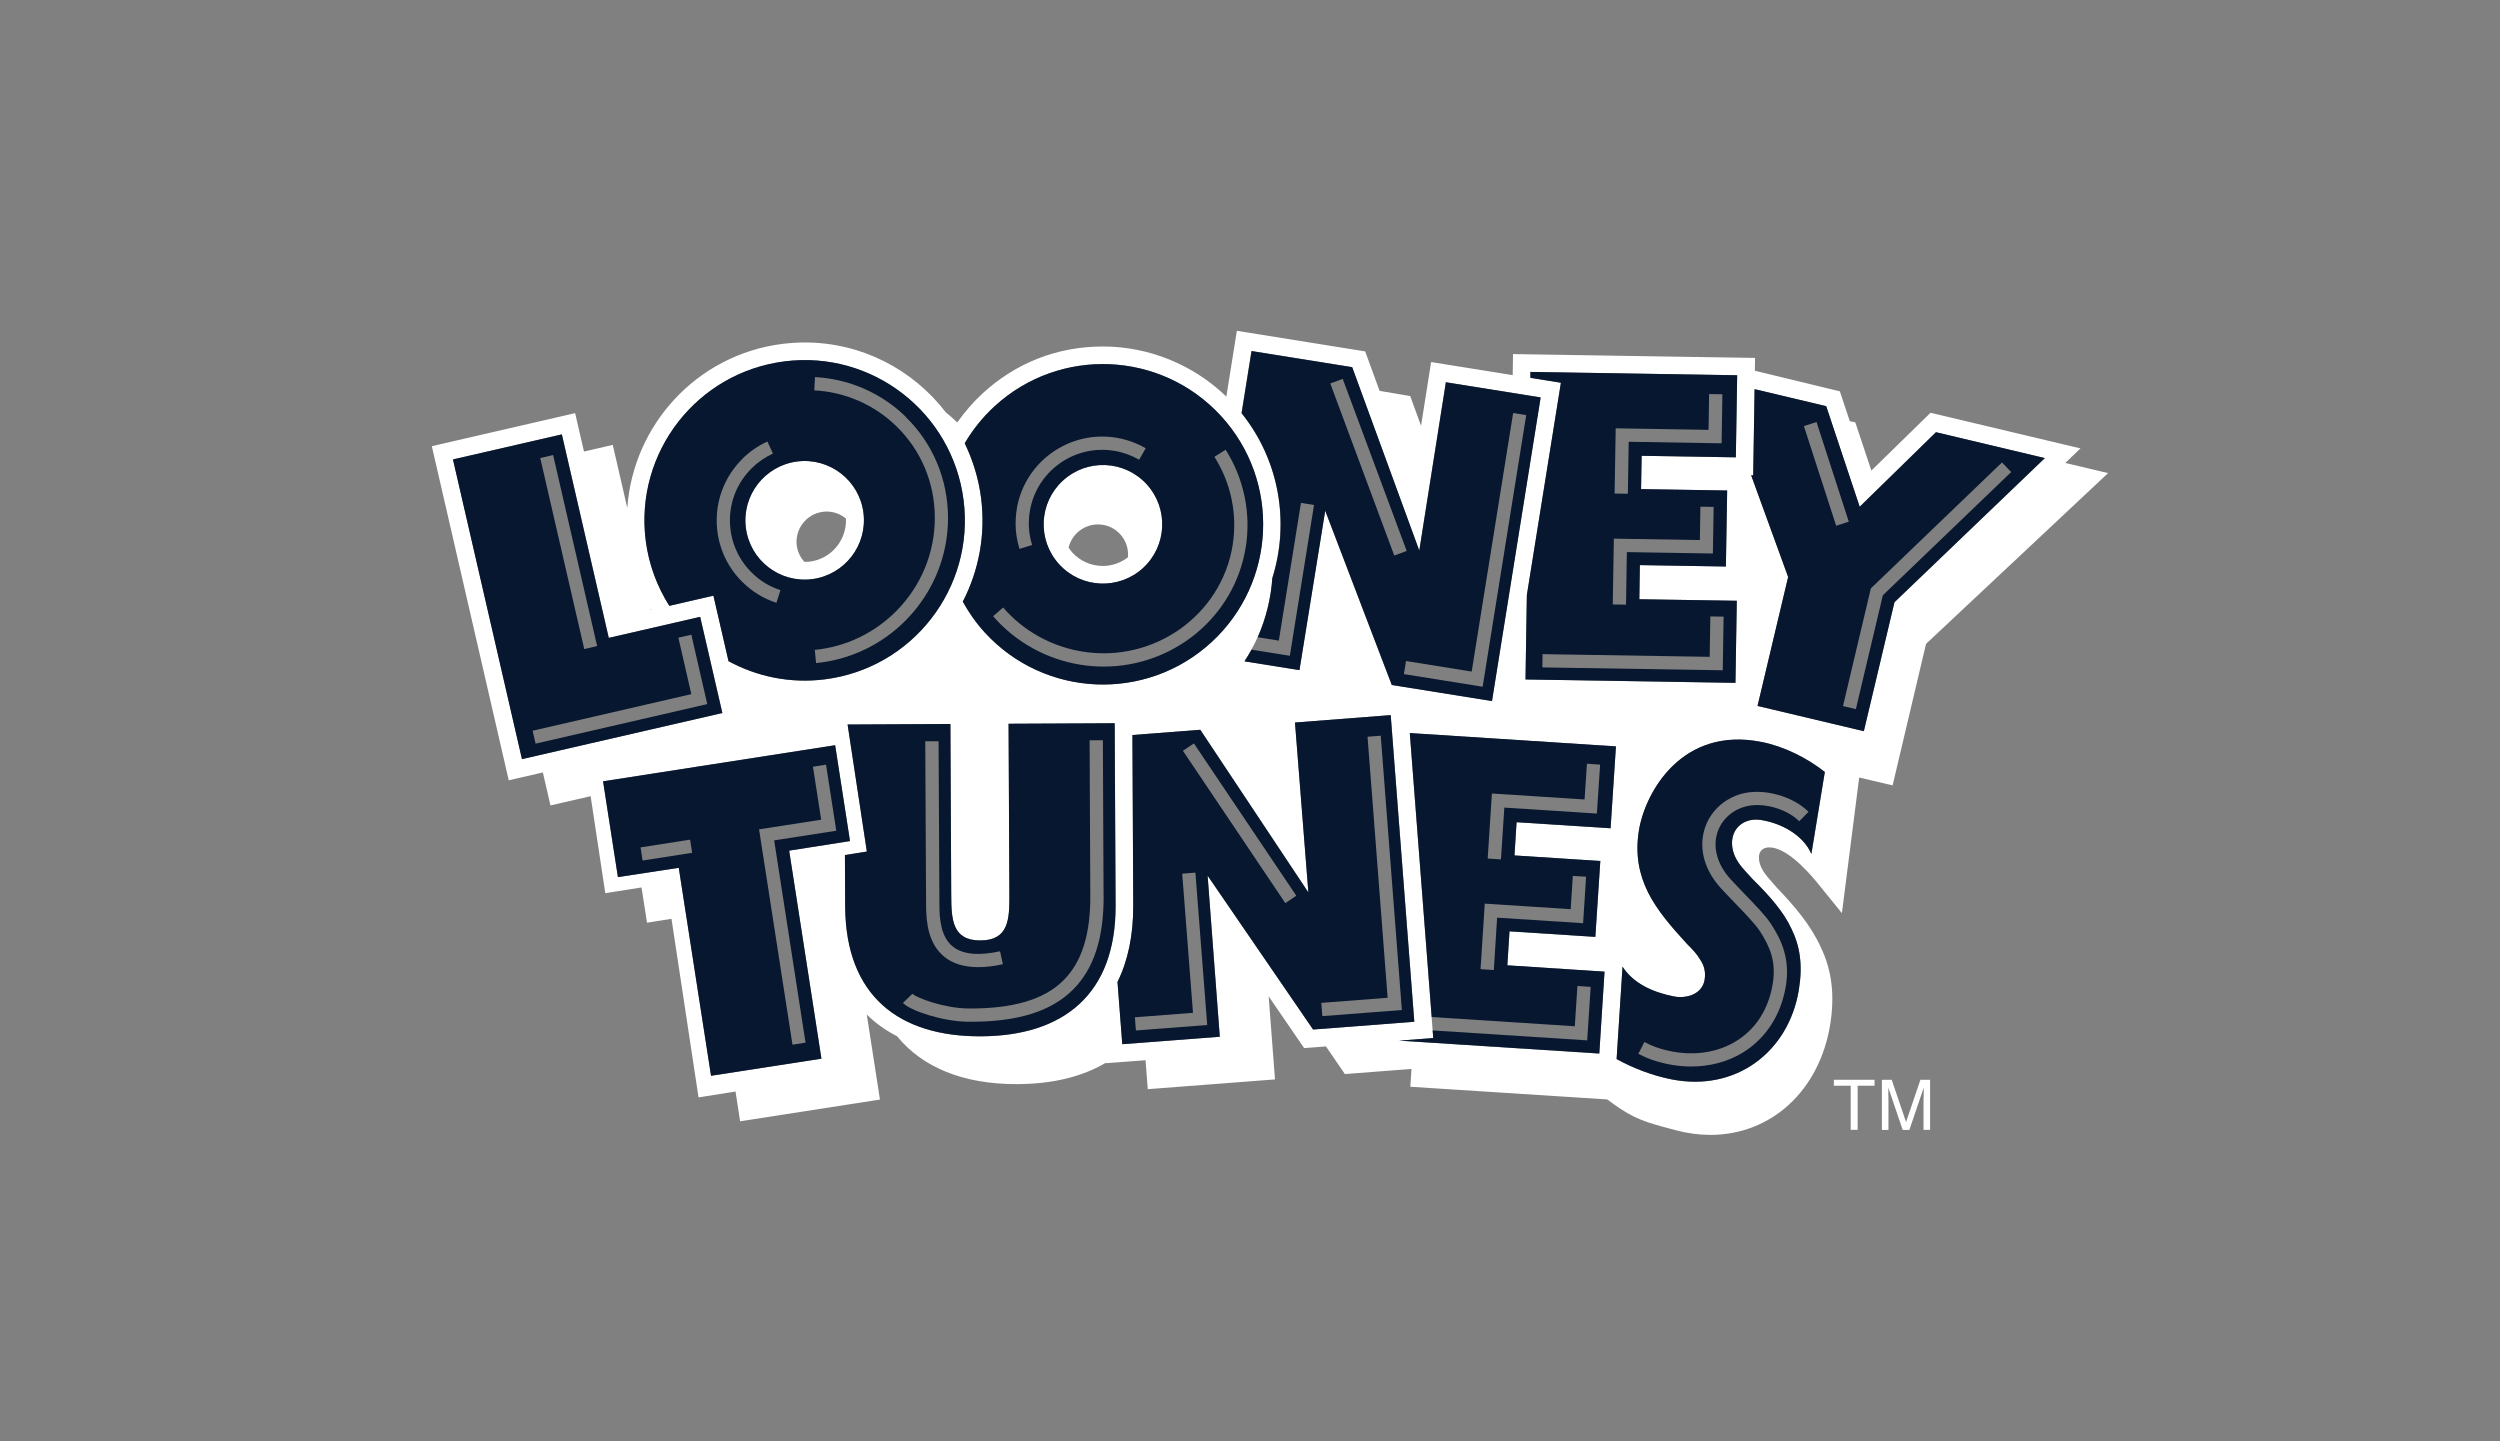 <?xml version="1.0" encoding="UTF-8"?><svg xmlns="http://www.w3.org/2000/svg" viewBox="0 0 392 226"><rect x="0" y="0" width="392" height="226" fill="#808080" stroke="none"/><defs><style>.cls-1{fill:none;}.cls-2{fill:#fff;}.cls-3{fill:#06172f;}</style></defs><g id="BACKGROUND"><rect class="cls-1" width="392" height="226"/></g><g id="WHITE"><path class="cls-1" d="M176.89,87.16c.05-1.26-.39-2.47-1.24-3.4-.91-.99-2.14-1.53-3.48-1.53-1.19,0-2.32.44-3.2,1.25-.71.65-1.19,1.48-1.4,2.39.18.26.35.52.57.75,1.25,1.36,2.96,2.11,4.81,2.11,1.43,0,2.78-.49,3.91-1.34,0-.08.03-.16.03-.24Z"/><path class="cls-1" d="M102.11,95.64c-.04-.07-.08-.13-.12-.2l.05.22.07-.02Z"/><path class="cls-1" d="M129.63,80.21c-.2,0-.4.01-.6.04-2.58.33-4.42,2.7-4.1,5.28.13.99.56,1.86,1.19,2.56.29,0,.57.02.86-.02,3.38-.43,5.81-3.4,5.67-6.74-.82-.69-1.88-1.11-3.02-1.11Z"/><path class="cls-2" d="M323.85,72.58l2.37-2.27-23.51-5.59-9.28,9.07-2.52-7.57-.86-.17-1.56-4.69-13.33-3.23.03-2.01-8.92-.14-.22-.05.02.05-28.83-.46-.05,3.3-12.79-2.05-1.58,9.99-1.7-4.66-4.8-.81-2.26-6.19-20.12-3.23-1.65,10.31c-5.18-4.99-12.12-7.85-19.35-7.85s-13.69,2.61-18.85,7.34c-1.51,1.39-2.83,2.93-3.99,4.57-.58-.56-1.18-1.09-1.81-1.6-5.13-6.68-13.17-10.94-22.08-10.94-1.17,0-2.36.08-3.53.22-13.42,1.69-23.41,12.71-24.32,25.73l-2.28-9.89-4.51,1.04-1.39-6.02-22.47,5.18,12.06,52.39,5.35-1.23,1.19,5.17,6.3-1.45,2.3,15.21,5.68-.9.86,5.53,3.84-.61,4.24,28,5.8-.92.72,4.67,21.93-3.41-2.07-13.33c1.37,1.35,2.96,2.48,4.75,3.4,3.97,4.88,10.34,7.51,18.71,7.51h.18c5.52-.03,10.15-1.16,13.84-3.35v.07s6.23-.47,6.23-.47l.35,4.54,19.95-1.53-.99-13.02,5.56,8.11,3.42-.26,2.97,4.33,10.44-.8-.18,2.79,30.88,1.99.79.58c3.36,2.5,5.6,3.09,8.99,3.99l.93.25c1.83.49,3.66.74,5.45.74,9.56,0,17.11-6.95,18.79-17.28.74-4.6.28-8.44-1.42-12.04-1.61-3.6-4.27-6.66-6.92-9.42-.19-.22-.4-.46-.61-.7-.58-.65-1.17-1.32-1.57-1.97-.46-.75-.68-1.48-.65-2.16.06-1.32,1.06-1.51,1.65-1.51.14,0,.28.01.42.03,2.99.46,6.38,4.65,7.49,6.02l3.45,4.26,2.71-21.27,5.24,1.24,5.24-22.19,28.55-26.78-6.71-1.59ZM221.06,114.95l32.32,2.09-.84,12.84-14.74-.95-.33,5.21,13.46.87-.78,11.9-13.46-.87-.34,5.33,15.24.99-.82,12.84-31.38-2.02,5.34-.41-.09-1.19-.16-2.09-3.43-44.52ZM291.6,79.46l11.96-11.69,17.07,4.06-23.58,22.6-4.8,20.22-16.67-3.96,4.8-20.22-5.8-15.95h.32s.22-13.5.22-13.5l11.23,2.67,5.25,15.77ZM239.97,58.32l32.42.52-.21,12.87-14.77-.24-.09,5.22,13.5.22-.2,11.92-13.49-.22-.08,5.35,15.28.24-.21,12.87-32.92-.53.21-13.22,5.34-33.3-4.79-.77v-.92ZM212.01,57.57l10.52,28.76,4.17-26.4,14.86,2.38-7.63,47.61-15.71-2.52-10.44-27.33-4.04,25-8.62-1.38c.39-.6.76-1.21,1.1-1.83.35-.64.69-1.29.98-1.95,1.32-2.97,2.08-6.13,2.3-9.33,2.7-8.64,1.14-18.36-4.84-25.81l1.56-9.74,15.78,2.53ZM155.95,63.7c10.22-9.38,26.1-8.7,35.49,1.52,9.39,10.22,8.7,26.12-1.51,35.5-10.22,9.38-26.11,8.7-35.5-1.52-1.38-1.51-2.52-3.15-3.47-4.86,2.57-4.96,3.59-10.58,2.87-16.24-.39-3.06-1.29-5.95-2.57-8.6,1.23-2.1,2.79-4.06,4.68-5.8ZM123.03,56.67c13.77-1.74,26.33,8.02,28.07,21.79,1.74,13.77-8.02,26.33-21.78,28.07-5.41.68-10.62-.43-15.08-2.85l-2.37-10.27-6.91,1.59c-1.91-3.02-3.22-6.48-3.7-10.25-1.73-13.77,8.02-26.33,21.78-28.07ZM102.11,95.64l-.07.02-.05-.22c.04.07.08.13.12.2ZM81.86,119.03l-10.82-46.99,17.07-3.93,7.36,31.91,14.33-3.3,3.48,15.08-31.41,7.23ZM96.89,137.53l-2.33-15.02,36.39-5.66,2.33,15.03-9.54,1.5,5.06,32.62-17.31,2.68-5.06-32.61-9.55,1.46ZM132.53,142.13l-.04-8.05,3.44-.55-3.02-19.92,16.12-.08.13,26.86c.02,3.77.15,7.1,4.59,7.08,4.43-.02,4.54-3.35,4.53-7.12l-.13-26.86,16.64-.08.14,28.53c.07,14.07-8.28,20.5-21.1,20.56-12.81.06-21.22-6.29-21.29-20.37ZM205.9,161.43l-16.54-24.13,1.91,25.26-15.29,1.17-.75-9.76c1.66-3.35,2.5-7.37,2.47-12.04l-.13-26.68,10.64-.82,16.95,25.51-2.1-26.65,15.01-1.16,3.7,48.08-15.87,1.22ZM280.91,145.65c1.33,2.7,1.8,5.65,1.15,9.59-1.59,9.69-9.86,16.03-20,14-2.96-.6-5.88-1.7-8.57-3.17l.93-14.49c1.7,2.63,4.71,4,8.01,4.66,2.01.4,4.48-.32,4.86-2.6.2-1.24-.08-2.23-.67-3.13-.51-.89-1.26-1.68-2.09-2.5-2.5-2.72-4.67-5.23-6.11-8.08-1.38-2.78-2.05-5.92-1.43-9.72,1.01-6.09,6.83-16.35,19.24-13.86,3.49.69,7.1,2.49,9.91,4.7l-2.11,12.85c-1.28-2.97-4.72-4.84-7.97-5.33-2.3-.34-4.36,1-4.47,3.43-.05,1.12.3,2.2.96,3.19.65.98,1.6,1.89,2.28,2.67,2.72,2.69,4.84,5.11,6.09,7.79Z"/><path class="cls-2" d="M166.66,75.37c-3.78,3.47-4.04,9.35-.57,13.13,3.47,3.79,9.35,4.03,13.14.57,3.78-3.47,4.03-9.35.56-13.14-3.47-3.78-9.35-4.03-13.13-.56ZM168.13,86.62c-.21-.23-.39-.49-.57-.75.21-.91.69-1.74,1.4-2.39.87-.8,2.01-1.25,3.2-1.25,1.34,0,2.57.54,3.48,1.53.85.93,1.29,2.14,1.24,3.4,0,.08-.03.16-.03.24-1.13.85-2.49,1.34-3.91,1.34-1.85,0-3.56-.75-4.81-2.11Z"/><path class="cls-2" d="M116.95,82.75c.64,5.1,5.28,8.7,10.38,8.06,5.09-.65,8.7-5.29,8.06-10.39-.64-5.09-5.29-8.7-10.38-8.06-5.09.64-8.7,5.3-8.06,10.39ZM126.98,88.07c-.29.04-.58.02-.86.02-.63-.7-1.06-1.57-1.19-2.56-.32-2.58,1.52-4.95,4.1-5.28.2-.03.4-.04.6-.04,1.14,0,2.2.42,3.02,1.11.13,3.35-2.29,6.31-5.67,6.74Z"/><path class="cls-3" d="M275.12,61.03l-.22,13.5h-.32s5.8,15.94,5.8,15.94l-4.8,20.22,16.67,3.96,4.8-20.22,23.58-22.6-17.07-4.06-11.96,11.69-5.25-15.77-11.23-2.67ZM315.35,74.02l-20.12,19.32-4.23,17.85-2.02-.48,4.37-18.45,20.56-19.75,1.44,1.5ZM289.89,81.8l-1.98.64-5.06-15.63,1.98-.64,5.06,15.63Z"/><path class="cls-3" d="M239.41,93.32l-.21,13.22,32.92.53.21-12.87-15.28-.24.08-5.35,13.49.22.2-11.92-13.5-.22.09-5.22,14.77.24.21-12.87-32.42-.52v.92s4.78.77,4.78.77l-5.34,33.3ZM270.13,105.1l-28.29-.45.03-2.08,26.21.42.1-6.33,2.08.03-.13,8.41ZM268.58,86.79l-13.49-.22-.13,8.24-2.08-.03.17-10.32,13.49.22.08-5.23,2.08.03-.12,7.31ZM269.94,69.51l-14.56-.24-.13,8.15-2.08-.03.17-10.23,14.56.24.09-5.61,2.08.03-.12,7.69Z"/><path class="cls-3" d="M199.51,90.59c-.22,3.2-.98,6.36-2.3,9.33l3.31.53,3.47-21.6,2.05.33-3.79,23.65-6.01-.96c-.34.62-.71,1.23-1.1,1.83l8.62,1.38,4.04-25,10.44,27.33,15.71,2.52,7.63-47.61-14.86-2.38-4.17,26.4-10.52-28.76-15.78-2.53-1.56,9.74c5.97,7.44,7.54,17.17,4.84,25.81ZM232.48,107.68l-12.35-1.98.33-2.05,10.3,1.65,6.5-40.54,2.05.33-6.83,42.59ZM220.57,86.39l-1.95.72-10.03-26.98,1.95-.72,10.03,26.98Z"/><path class="cls-3" d="M151.27,69.5c1.28,2.66,2.18,5.54,2.57,8.6.71,5.66-.31,11.28-2.87,16.24.95,1.71,2.08,3.35,3.47,4.86,9.38,10.22,25.27,10.9,35.5,1.52,10.21-9.39,10.9-25.28,1.51-35.5-9.38-10.22-25.27-10.9-35.49-1.52-1.89,1.74-3.45,3.7-4.68,5.8ZM159.44,79.72c1.27-7.37,8.31-12.34,15.69-11.07,1.6.28,3.12.83,4.52,1.64l-1.04,1.8c-1.18-.69-2.47-1.16-3.83-1.39-6.25-1.08-12.21,3.13-13.29,9.38-.31,1.8-.2,3.65.35,5.37l-1.98.62c-.64-2.03-.78-4.23-.41-6.35ZM179.23,89.06c-3.79,3.47-9.67,3.22-13.14-.57-3.47-3.78-3.22-9.66.57-13.13,3.78-3.48,9.66-3.22,13.13.56,3.47,3.78,3.22,9.66-.56,13.14ZM195.34,85.74c-1.72,10.95-11.33,18.78-22.26,18.78-1.18,0-2.38-.09-3.59-.28-5.37-.85-10.26-3.56-13.77-7.62l1.57-1.36c3.19,3.69,7.63,6.15,12.52,6.92,11.2,1.76,21.75-5.76,23.48-16.77.75-4.78-.27-9.68-2.87-13.78l1.76-1.11c2.87,4.53,3.99,9.93,3.17,15.22Z"/><path class="cls-3" d="M104.95,94.99l6.91-1.59,2.37,10.27c4.46,2.42,9.67,3.53,15.08,2.85,13.76-1.73,23.52-14.3,21.78-28.07-1.73-13.77-14.3-23.53-28.07-21.79-13.76,1.73-23.51,14.3-21.78,28.07.48,3.78,1.79,7.24,3.7,10.25ZM125.01,72.36c5.09-.64,9.74,2.97,10.38,8.06.64,5.09-2.97,9.74-8.06,10.39-5.1.64-9.74-2.97-10.38-8.06-.64-5.09,2.97-9.74,8.06-10.39ZM116.38,71.96c1.15-1.14,2.47-2.06,3.95-2.73l.87,1.89c-1.25.57-2.38,1.35-3.35,2.32-2.18,2.16-3.39,5.05-3.4,8.12,0,3.07,1.18,5.97,3.35,8.15,1.29,1.31,2.83,2.26,4.58,2.83l-.64,1.98c-2.06-.67-3.88-1.8-5.41-3.34-2.56-2.57-3.96-5.99-3.95-9.62.01-3.63,1.44-7.03,4.01-9.59ZM142,65.36c4.27,4.16,6.62,9.76,6.65,15.77.02,6-2.3,11.69-6.52,16.03-3.79,3.88-8.82,6.3-14.17,6.81l-.2-2.07c4.87-.47,9.44-2.67,12.89-6.2,3.84-3.94,5.95-9.11,5.93-14.57-.02-5.45-2.16-10.53-6.02-14.29-3.46-3.38-8.04-5.38-12.88-5.63l.11-2.08c5.35.28,10.4,2.49,14.23,6.22Z"/><path class="cls-3" d="M113.26,111.8l-3.48-15.08-14.33,3.3-7.36-31.91-17.07,3.93,10.82,46.99,31.41-7.23ZM93.63,101.3l-2.02.47-6.9-29.95,2.02-.47,6.9,29.95ZM83.98,116.61l-.47-2.03,24.89-5.74-2.03-8.85,2.03-.47,2.5,10.88-26.91,6.2Z"/><path class="cls-3" d="M272.54,135.18c-.65-.99-1-2.07-.96-3.19.12-2.43,2.18-3.77,4.47-3.43,3.24.49,6.69,2.36,7.97,5.33l2.11-12.85c-2.8-2.21-6.42-4.01-9.91-4.7-12.42-2.49-18.24,7.78-19.24,13.86-.62,3.8.05,6.94,1.43,9.72,1.44,2.85,3.61,5.36,6.11,8.08.82.81,1.58,1.61,2.09,2.5.6.9.87,1.88.67,3.13-.38,2.28-2.85,3-4.86,2.6-3.3-.66-6.31-2.03-8.01-4.66l-.93,14.49c2.69,1.47,5.61,2.58,8.57,3.17,10.14,2.03,18.4-4.31,20-14,.65-3.94.17-6.9-1.15-9.59-1.25-2.68-3.37-5.1-6.09-7.79-.68-.78-1.64-1.69-2.28-2.67ZM280.02,154.62c-.76,4.58-3.2,8.31-6.87,10.5-2.35,1.4-5.1,2.11-7.97,2.11-2.01,0-4.08-.35-6.13-1.05-.63-.21-1.3-.51-2.16-.94l.95-1.85c.76.39,1.34.64,1.88.83,4.39,1.51,8.89,1.19,12.36-.88,3.18-1.9,5.21-5.03,5.88-9.05.56-3.44-.36-5.73-2.02-8.3-.69-1.07-2.38-2.82-4.01-4.51-.71-.74-1.42-1.47-2.04-2.15-2.56-2.76-3.53-6.11-2.66-9.17.78-2.76,2.96-4.89,5.83-5.69,3.37-.93,7.98.3,10.52,2.82l-1.46,1.48c-2.02-2.01-5.83-3.04-8.5-2.29-2.16.6-3.8,2.19-4.39,4.25-.67,2.35.13,4.98,2.19,7.2.62.67,1.32,1.39,2.01,2.12,1.78,1.84,3.46,3.58,4.26,4.82,1.63,2.51,3.03,5.44,2.33,9.76Z"/><path class="cls-3" d="M224.48,159.47l22.45,1.45.41-6.32,2.08.14-.55,8.39-24.23-1.56.09,1.19-5.34.41,31.38,2.02.82-12.84-15.24-.99.34-5.33,13.46.87.78-11.9-13.46-.87.33-5.21,14.74.95.84-12.84-32.32-2.09,3.43,44.52ZM248.22,144.76l-13.47-.87-.52,8.21-2.08-.13.66-10.28,13.47.87.34-5.22,2.08.13-.47,7.29ZM250.4,127.57l-14.52-.94-.53,8.12-2.08-.13.66-10.2,14.53.94.37-5.61,2.07.14-.51,7.68Z"/><path class="cls-3" d="M221.76,160.21l-3.7-48.08-15.01,1.16,2.1,26.65-16.95-25.51-10.64.82.13,26.68c.02,4.66-.81,8.68-2.47,12.04l.75,9.76,15.29-1.17-1.91-25.26,16.54,24.13,15.87-1.22ZM187.2,116.56l16.06,23.89-1.72,1.16-16.06-23.89,1.73-1.16ZM189.29,160.72l-11.18.86-.16-2.07,9.11-.7-1.69-21.82,2.07-.16,1.85,23.89ZM207.18,157.25l10.4-.8-3.15-40.93,2.07-.16,3.31,43.01-12.47.96-.16-2.07Z"/><path class="cls-3" d="M153.82,162.49c12.82-.06,21.17-6.49,21.1-20.56l-.14-28.53-16.64.08.13,26.86c.01,3.78-.09,7.1-4.53,7.12-4.43.02-4.57-3.31-4.59-7.08l-.13-26.86-16.12.08,3.02,19.92-3.44.55.04,8.05c.07,14.07,8.48,20.43,21.29,20.37ZM173.05,140.46c.03,6.66-1.55,11.49-4.84,14.75-3.39,3.37-8.6,5-15.91,5-.18,0-.37,0-.55,0-3.92-.05-8.95-1.69-10.17-2.95l1.49-1.44c.63.65,4.99,2.27,8.7,2.31,6.99.06,11.92-1.36,14.97-4.4,2.87-2.85,4.25-7.19,4.22-13.27l-.11-24.39h2.08s.11,24.38.11,24.38ZM147.17,116.22l.13,25.7c0,2.25.25,5.01,2.1,6.5,1.53,1.23,4.02,1.48,7.41.74l.44,2.03c-1.4.31-2.69.46-3.86.46-2.19,0-3.97-.54-5.3-1.61-2.54-2.04-2.87-5.41-2.88-8.11l-.13-25.7h2.08Z"/><path class="cls-3" d="M106.43,136.07l5.06,32.61,17.31-2.68-5.06-32.62,9.54-1.5-2.33-15.03-36.39,5.66,2.33,15.02,9.55-1.46ZM100.44,132.87l7.77-1.21.32,2.06-7.77,1.21-.32-2.06ZM131.13,130.26l-9.74,1.51,4.92,31.72-2.05.32-5.24-33.77,9.74-1.51-1.29-8.31,2.05-.32,1.61,10.36Z"/><path class="cls-2" d="M293.93,169.31v.93h-2.65v6.92h-1.09v-6.92h-2.64v-.93h6.37Z"/><path class="cls-2" d="M295.09,169.31h1.53l2.25,6.63,2.25-6.63h1.52v7.85h-1.03v-4.62c0-.16,0-.43.03-.81,0-.36,0-.76,0-1.18l-2.25,6.62h-1.05l-2.25-6.62v.24c0,.2,0,.48,0,.89,0,.39.02.67.02.87v4.62h-1.03v-7.85Z"/></g></svg>